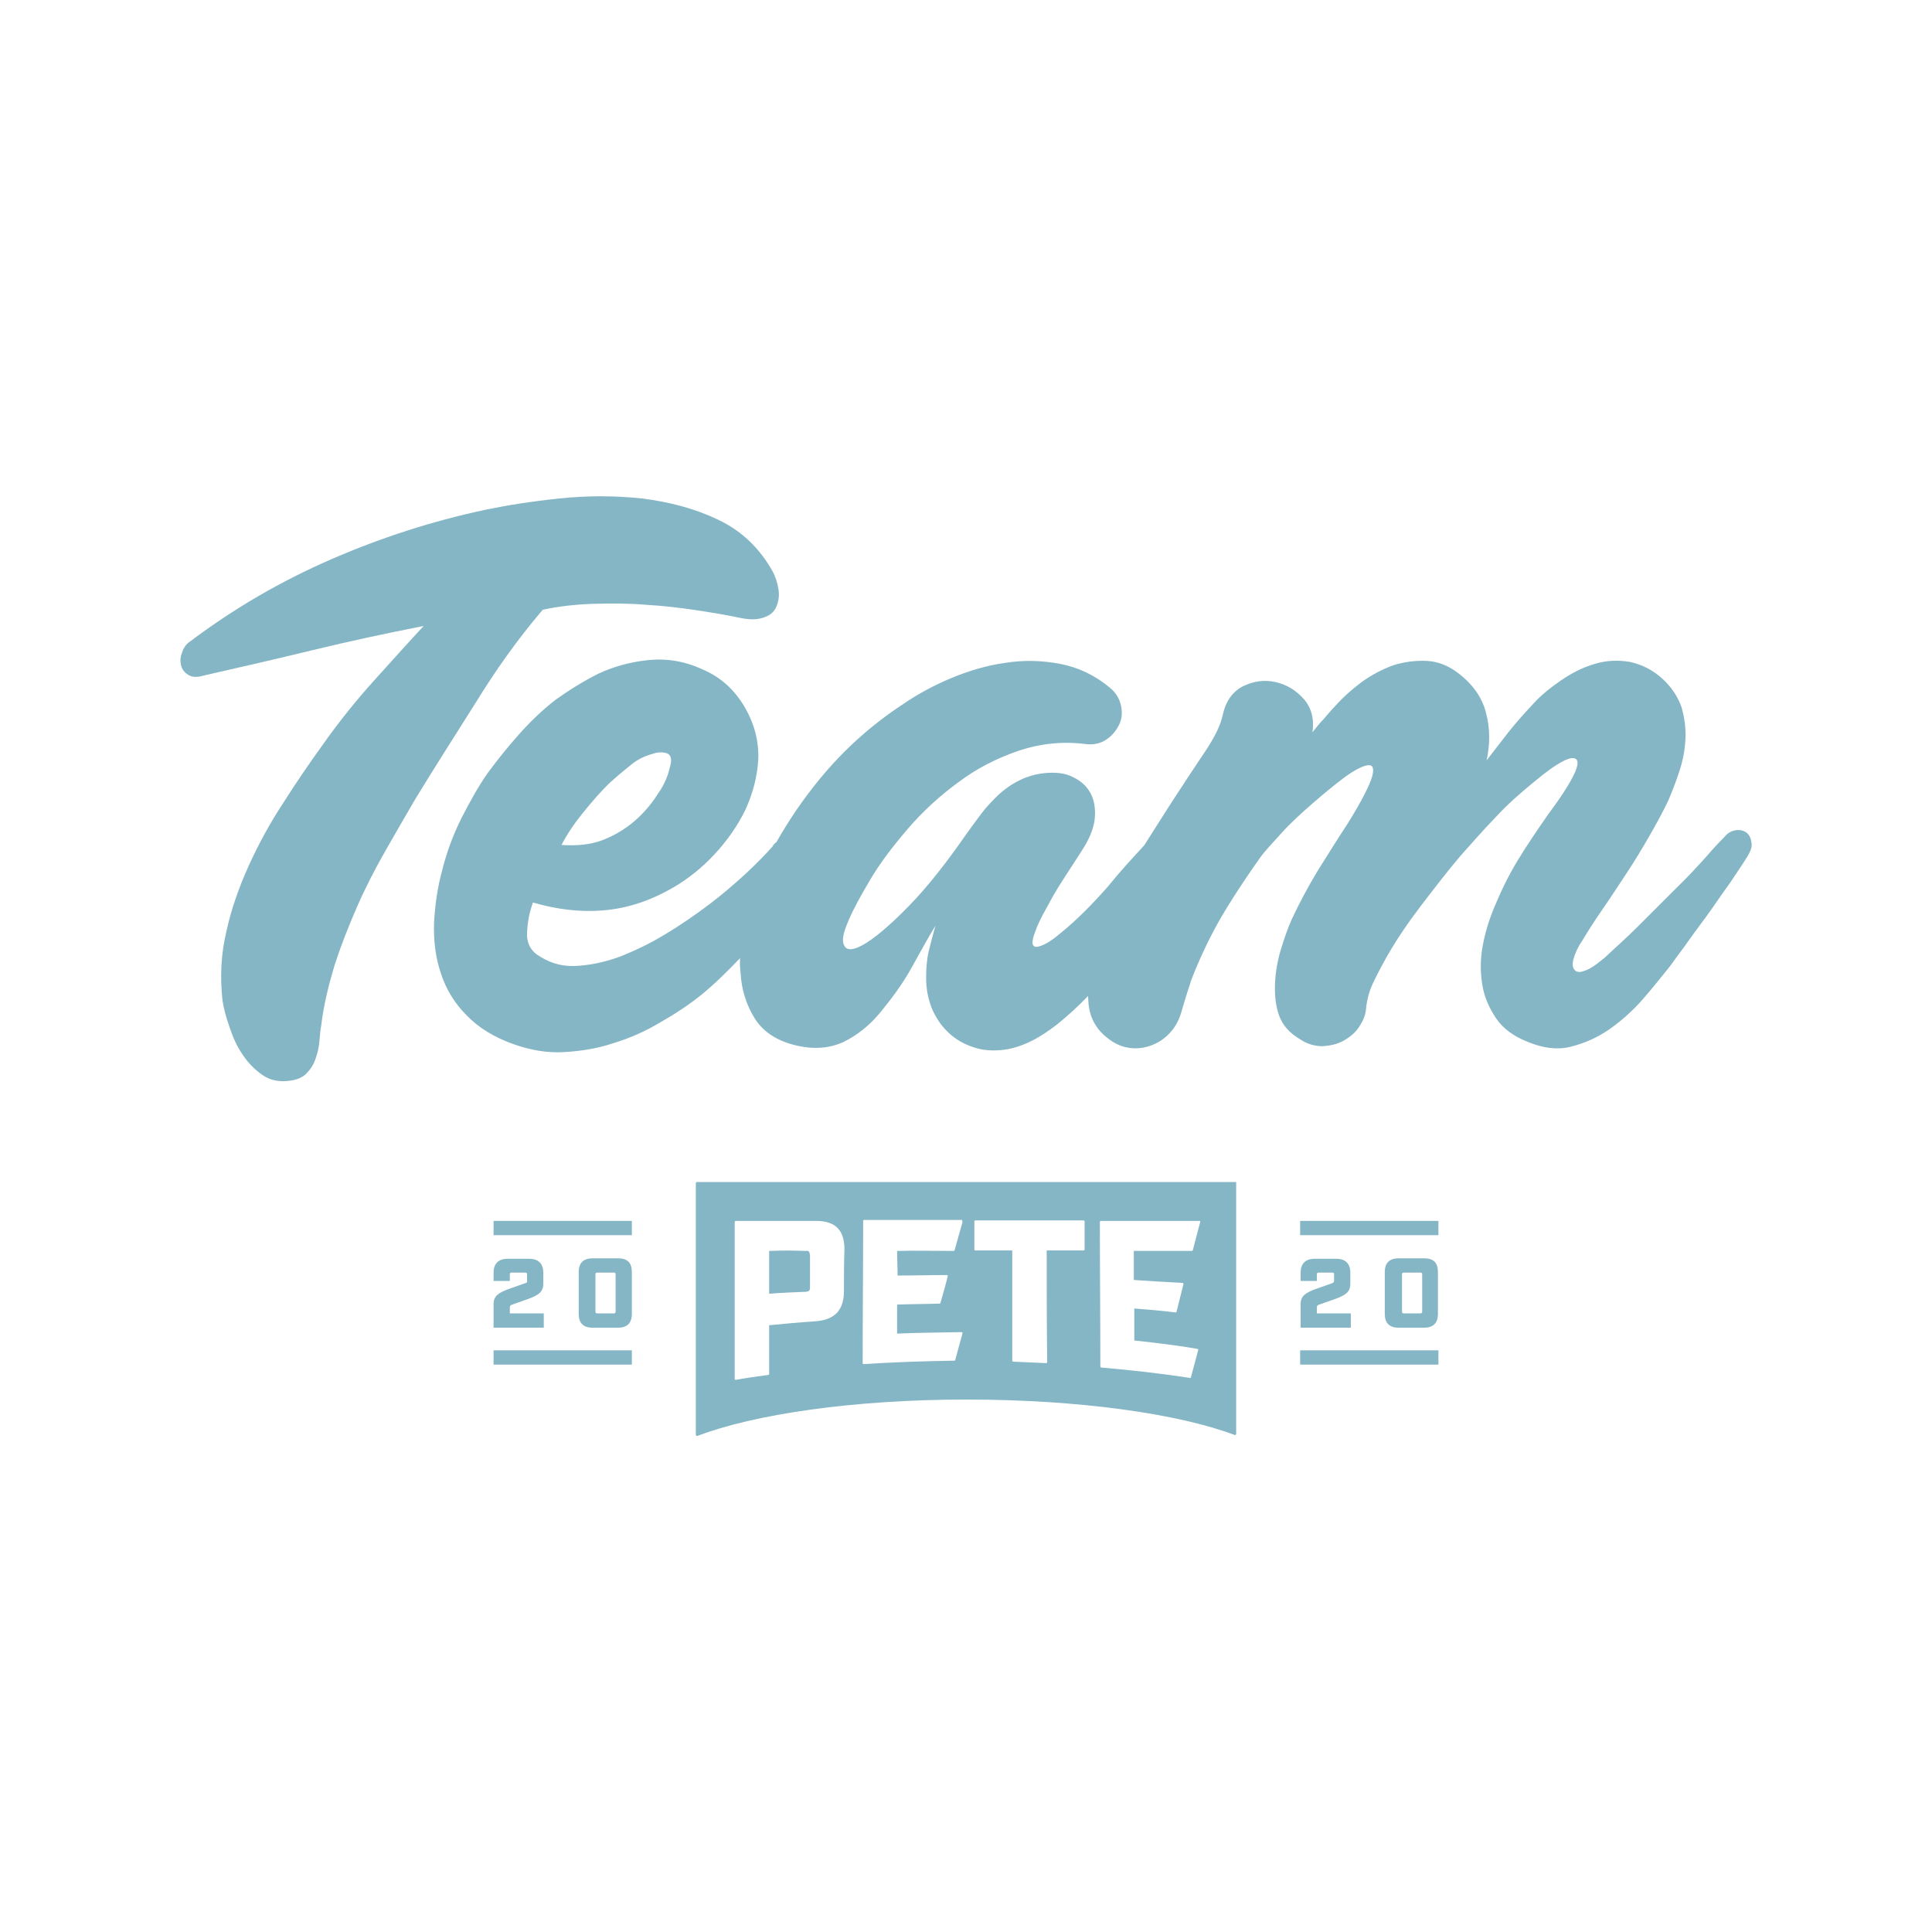 <svg id="Download" x="0px" y="0px" viewBox="0 0 392.6 392.6" style="enable-background:new 0 0 392.6 392.6" xml:space="preserve" xmlns="http://www.w3.org/2000/svg"><rect
          fill="transparent"
          x="0"
          y="0"
          width="392.6"
          height="392.6" />
        
      <style>
        svg#Download {
          fill: #85b6c5;
        }
        
      </style>
    <g><g><path d="M110.3,123.9c3.3-0.7,6.8-1.1,10.4-1.2c3.6-0.1,7.1-0.1,10.6,0.2c3.5,0.2,6.9,0.6,10.2,1.1c3.3,0.5,6.3,1,9.1,1.6 c2,0.4,3.6,0.3,4.8-0.2c1.2-0.4,2-1.2,2.4-2.2c0.4-1,0.6-2.1,0.4-3.4c-0.2-1.3-0.6-2.6-1.2-3.7c-2.7-4.8-6.4-8.3-11.1-10.5 c-4.8-2.3-9.9-3.6-15.4-4.3c-5.6-0.6-11.2-0.6-16.9,0c-5.7,0.6-10.7,1.4-15,2.3c-10.8,2.3-21.3,5.7-31.4,10.1s-19.6,9.9-28.5,16.6 c-0.8,0.5-1.4,1.3-1.7,2.3c-0.4,1-0.4,1.8-0.2,2.6c0.2,0.8,0.6,1.4,1.4,1.9c0.7,0.5,1.8,0.6,3.1,0.2c7.5-1.7,14.9-3.4,22.3-5.2 c7.4-1.8,14.9-3.4,22.5-4.9c-2.9,3.1-6.2,6.8-10,11c-3.8,4.2-7.4,8.7-10.7,13.4c-2.6,3.6-5.2,7.4-7.8,11.5c-2.7,4.1-5,8.3-7,12.7 c-2,4.4-3.6,8.9-4.6,13.5c-1.1,4.6-1.3,9.2-0.8,13.9c0.2,1.5,0.7,3.4,1.4,5.4c0.7,2.1,1.5,4,2.7,5.7c1.1,1.7,2.5,3.1,4.1,4.2 c1.6,1.1,3.5,1.4,5.6,1.1c1.4-0.2,2.6-0.7,3.3-1.5c0.8-0.8,1.4-1.7,1.8-2.9c0.4-1.1,0.7-2.3,0.8-3.5c0.1-1.2,0.2-2.4,0.4-3.5 c0.5-4.1,1.5-8.1,2.7-12.1c1.3-4,2.8-7.8,4.5-11.7c1.7-3.9,3.6-7.6,5.7-11.3s4.2-7.3,6.3-10.9c3.9-6.4,8-12.8,12.1-19.3 C100.6,136.4,105,130.1,110.3,123.9z"></path><path d="M355.9,171.2c-0.1-0.9-0.4-1.5-1-2c-0.5-0.4-1.2-0.6-2.1-0.5c-0.8,0.1-1.7,0.5-2.4,1.4c-0.5,0.5-1.8,1.8-3.6,3.9 c-1.8,2-3.9,4.3-6.4,6.7c-2.4,2.4-4.9,4.9-7.5,7.5c-2.6,2.6-4.9,4.6-6.8,6.4c-1.8,1.5-3.1,2.4-4.2,2.7c-1,0.4-1.7,0.2-2-0.3 c-0.4-0.5-0.4-1.3-0.1-2.3c0.3-1,0.8-2.2,1.7-3.5c1.2-2,2.6-4.2,4.2-6.5s3.2-4.8,4.8-7.2c1.6-2.4,3.1-4.9,4.6-7.5s2.8-5,3.9-7.3 c0.8-1.9,1.6-3.9,2.3-6.1c0.7-2.1,1.1-4.3,1.2-6.5c0.1-2.2-0.2-4.3-0.8-6.4c-0.7-2-1.9-3.9-3.7-5.6c-2.1-2-4.5-3.1-6.8-3.6 c-2.4-0.4-4.8-0.3-7.1,0.4c-2.4,0.7-4.6,1.8-6.8,3.3c-2.2,1.5-4.2,3.1-5.8,4.9c-1.7,1.8-3.3,3.6-4.9,5.6c-1.5,1.9-3,3.9-4.5,5.8 c0.7-3.3,0.7-6.5-0.1-9.5c-0.7-3-2.5-5.7-5.4-8c-2.1-1.7-4.4-2.6-6.7-2.7c-2.3-0.1-4.6,0.2-6.8,0.9c-2.2,0.8-4.3,1.9-6.4,3.4 c-2,1.5-3.8,3.1-5.4,4.9c-0.8,0.8-1.5,1.7-2.3,2.6c-0.8,0.8-1.5,1.7-2.3,2.7c0.4-2.7-0.2-5-1.8-6.8c-1.6-1.8-3.5-2.9-5.7-3.4 c-2.2-0.5-4.4-0.2-6.5,0.8c-2.1,1-3.6,3-4.2,5.8c-0.5,2.3-1.7,4.6-3.4,7.2c-1.7,2.6-3.3,4.9-4.7,7.1c-2,3-3.9,6-5.8,9 c-0.7,1.1-1.4,2.2-2.1,3.3c-2.4,2.6-4.9,5.3-7.4,8.4c-3,3.4-6.2,6.7-9.8,9.6c-1.9,1.6-3.4,2.4-4.5,2.6c-1.1,0.1-1.3-0.8-0.5-2.9 c0.5-1.5,1.3-3.1,2.2-4.7c0.9-1.7,1.8-3.3,2.8-4.9c1-1.6,2-3.1,2.9-4.5s1.7-2.6,2.3-3.6c1.2-2.1,1.9-4,2-5.9 c0.1-1.9-0.2-3.5-1-4.9c-0.8-1.4-2-2.4-3.5-3.1c-1.5-0.8-3.4-1-5.7-0.8c-1.9,0.2-3.6,0.7-5.2,1.5c-1.6,0.8-3,1.8-4.3,3 c-1.2,1.2-2.4,2.4-3.5,3.9s-2.1,2.8-3,4.1c-3.9,5.6-7.7,10.5-11.6,14.5c-3.9,4-7.1,6.7-9.5,8c-2.4,1.3-3.7,1-3.9-0.9 c-0.1-1.9,1.7-6,5.4-12.2c2.1-3.6,4.8-7.1,7.8-10.6c3-3.5,6.5-6.7,10.2-9.4c3.7-2.8,7.8-4.9,12.2-6.4c4.4-1.5,9-2,13.7-1.4 c1.6,0.2,3-0.1,4.2-0.9c1.2-0.8,2-1.8,2.6-3s0.7-2.5,0.4-3.9s-1-2.6-2.2-3.6c-3.1-2.6-6.5-4.2-10.2-4.9c-3.7-0.7-7.4-0.8-11.1-0.2 c-3.7,0.5-7.4,1.6-11,3.1c-3.6,1.5-6.9,3.3-9.8,5.3c-6.4,4.2-12.1,9.3-17,15.3c-3.3,4-6.2,8.3-8.7,12.7c-0.3,0.2-0.6,0.5-0.8,0.9 c-1.3,1.5-3.1,3.3-5.3,5.4c-2.3,2.1-4.8,4.3-7.6,6.4c-2.8,2.1-5.8,4.2-9,6.1c-3.1,1.9-6.3,3.4-9.4,4.6c-3.1,1.1-6.1,1.7-9,1.8 c-2.9,0.1-5.4-0.8-7.7-2.4c-1.3-1-2-2.5-1.9-4.4c0.1-1.9,0.4-3.9,1.2-6.1c4.8,1.4,9.6,2,14.3,1.6c4.8-0.4,9.5-1.9,14.3-4.7 c2.9-1.7,5.7-3.9,8.3-6.7c2.6-2.8,4.7-5.8,6.3-9.1c1.5-3.3,2.4-6.7,2.6-10.3c0.1-3.6-0.8-7.1-2.7-10.4c-2.1-3.6-4.9-6.2-8.7-7.8 c-3.7-1.7-7.5-2.3-11.5-1.8c-3.4,0.4-6.6,1.3-9.6,2.7c-3,1.5-5.9,3.3-8.7,5.3c-2.7,2.1-5.2,4.5-7.5,7.1c-2.3,2.6-4.4,5.2-6.3,7.8 c-1.9,2.7-3.6,5.8-5.3,9.1c-1.7,3.4-3,6.9-3.9,10.5c-1,3.6-1.5,7.2-1.7,10.9c-0.1,3.6,0.3,7,1.4,10.2c1,3.1,2.7,6,5.2,8.5 c2.4,2.5,5.6,4.5,9.6,5.9c3.4,1.2,6.8,1.8,10.2,1.6s6.7-0.7,10-1.8c3.3-1,6.5-2.4,9.5-4.2c3-1.7,5.9-3.6,8.5-5.7 c2.8-2.3,5.3-4.8,7.8-7.4c-0.1,1.1,0,2.1,0.1,3.1c0.2,3.4,1.2,6.5,2.9,9.2c1.7,2.7,4.6,4.6,8.6,5.5c3.6,0.8,6.7,0.5,9.5-0.8 c2.8-1.4,5.3-3.4,7.5-6.1s4.3-5.5,6.1-8.7c1.8-3.2,3.4-6.2,5-8.8c-0.5,1.8-1,3.6-1.4,5.3c-0.4,1.8-0.5,3.6-0.5,5.3 c0,2.3,0.4,4.3,1.2,6.3c0.8,1.9,2,3.6,3.4,4.9c1.4,1.3,3.1,2.3,5,2.9c2,0.7,4.1,0.8,6.4,0.5c3.4-0.5,6.9-2.2,10.7-5.2 c2.1-1.7,4.2-3.6,6.2-5.7c0,0.5,0.1,1.1,0.1,1.6c0.3,3,1.7,5.4,4.2,7.2c2.1,1.6,4.5,2.1,6.9,1.7c2.5-0.5,4.5-1.7,6.1-3.8 c0.8-1.1,1.4-2.4,1.8-3.9c0.4-1.4,1-3.4,1.9-6.1c1-2.6,2.4-5.9,4.5-9.9c2.1-4,5.3-9,9.6-15.1c0.8-1.1,2.3-2.7,4.2-4.8 s4.1-4.1,6.4-6.1c2.3-2,4.5-3.8,6.5-5.3c2.1-1.5,3.7-2.3,4.7-2.4c1-0.1,1.3,0.7,0.8,2.4c-0.5,1.7-2.1,4.9-4.9,9.4 c-2.1,3.2-4.1,6.4-6.1,9.6c-2,3.3-3.7,6.5-5.3,9.9c-0.8,1.8-1.5,3.8-2.2,6.1c-0.7,2.3-1.1,4.6-1.2,6.9c-0.1,2.3,0.1,4.5,0.8,6.5 c0.7,2,2.1,3.6,4.3,4.9c1.5,1,3,1.4,4.6,1.4c1.5-0.1,2.9-0.4,4.2-1.1c1.2-0.7,2.3-1.5,3.1-2.7c0.8-1.2,1.4-2.4,1.5-3.9 c0.2-1.9,0.7-3.7,1.5-5.3c0.8-1.7,1.7-3.4,2.6-5c2.1-3.7,4.5-7.2,7.1-10.6c2.6-3.4,5.2-6.8,8-10.1c2.3-2.6,4.6-5.2,7.1-7.8 c2.4-2.6,5-4.9,7.7-7.1c5-4.2,8-5.7,8.8-4.6c0.8,1-1.1,4.8-5.8,11.1c-2.1,3-4.2,6.1-6.1,9.2c-1.9,3.1-3.5,6.4-4.9,9.8 c-1,2.4-1.8,5-2.3,7.7s-0.5,5.3-0.1,7.8c0.4,2.6,1.4,4.8,2.8,6.9c1.4,2.1,3.6,3.7,6.4,4.8c3.1,1.3,6.1,1.7,8.8,1 c2.8-0.7,5.3-1.8,7.8-3.5c2.4-1.7,4.7-3.7,6.8-6.1c2.1-2.4,3.9-4.7,5.6-6.8c1.2-1.7,2.6-3.5,4-5.5c1.4-2,2.9-3.9,4.3-5.9 c1.4-2,2.7-3.9,4-5.7c1.2-1.8,2.3-3.4,3.1-4.7C355.8,173,356.1,172,355.9,171.2z M118.6,165c1.7-2.1,3.5-4.2,5.5-6.1 c1.1-1,2.4-2.1,3.9-3.3c1.4-1.2,3-2,4.6-2.4c1.1-0.4,2.1-0.4,3-0.1c0.8,0.4,1,1.3,0.5,2.9c-0.3,1.4-0.9,2.9-1.8,4.4 c-1,1.5-1.7,2.6-2.4,3.4c-2.6,3.2-5.8,5.5-9.4,6.9c-2.6,1-5.5,1.2-8.4,1C115.3,169.4,116.8,167.2,118.6,165z"></path></g><g><g><g><path d="M163.8,254.2c-3-0.1-5-0.1-7.5,0c0,2.8,0,5.9,0,8.7c2.5-0.2,5-0.3,7.5-0.4c0.6-0.1,0.8-0.2,0.8-0.9c0-2.1,0-4.3,0-6.5 C164.5,254.4,164.4,254.1,163.8,254.2z"></path><path d="M251,240.2H141.6c-0.1,0-0.2,0.1-0.2,0.2v51.2c0,0.1,0.1,0.2,0.3,0.2c11.5-4.4,31.7-7.4,54.7-7.4 c22.9,0,43.1,2.9,54.5,7.2c0.1,0.1,0.3-0.1,0.3-0.2v-51.2C251.1,240.2,251.1,240.2,251,240.2z M171.5,262.3c0,4-1.9,5.9-5.8,6.2 c-3.1,0.2-6.3,0.5-9.4,0.8c0,3.3,0,6.6,0,9.9c0,0.1-0.1,0.2-0.2,0.2c-2.2,0.3-4.4,0.6-6.6,1c-0.1,0-0.2-0.1-0.2-0.2v-31.9 c0-0.1,0.1-0.2,0.2-0.2h16.3c3.9,0,5.8,1.8,5.8,5.8C171.5,256.7,171.5,259.5,171.5,262.3z M195.6,248.3L194,254 c0,0.1-0.1,0.2-0.2,0.2c-3.8,0-7.8-0.1-11.5,0c0,1.7,0.1,3.3,0.1,5c3.7,0,6.7-0.1,10-0.1c0.1,0,0.2,0.1,0.2,0.2 c-0.2,0.9-1,3.8-1.5,5.5c0,0.1-0.1,0.1-0.2,0.1c-2.9,0.1-5.7,0.1-8.6,0.2c0,2,0,3.9,0,5.9c4.3-0.2,8.7-0.2,13.1-0.3 c0.1,0,0.2,0.1,0.2,0.2l-1.5,5.5c0,0.1-0.1,0.1-0.2,0.1c-6.1,0.1-12.4,0.3-18.4,0.7c-0.1,0-0.2-0.1-0.2-0.2 c0-9.6,0.1-19.3,0.1-28.9c0-0.1,0.1-0.2,0.2-0.2h19.9C195.5,248.1,195.6,248.2,195.6,248.3z M220.4,253.9c0,0.1-0.1,0.2-0.2,0.2 c-3.7,0-5.4,0-7.5,0c0,7.6,0,15.1,0.1,22.7c0,0.1-0.1,0.2-0.2,0.2c-2.2-0.1-4.4-0.2-6.7-0.3c-0.1,0-0.2-0.1-0.2-0.2 c0-7.5,0-14.9,0-22.4c-2.5,0-5,0-7.5,0c-0.1,0-0.2-0.1-0.2-0.2c0-1.8,0-3.9,0-5.7c0-0.1,0.1-0.2,0.2-0.2h22 c0.1,0,0.2,0.1,0.2,0.2L220.4,253.9L220.4,253.9L220.4,253.9z M243.9,248.3l-1.5,5.7c0,0.1-0.1,0.2-0.2,0.2c-5.6,0-6.9,0-11.8,0 c0,1.8,0,4.1,0,5.9c3.1,0.2,6,0.4,9.9,0.6c0.1,0,0.2,0.1,0.2,0.2l-1.4,5.6c0,0.1-0.1,0.2-0.2,0.2c-3.4-0.4-4.6-0.5-8.4-0.8 c0,2.1,0,4.4,0,6.5c4.6,0.5,8.8,1,12.8,1.7c0.1,0,0.2,0.1,0.2,0.2l-1.5,5.6c0,0.1-0.1,0.2-0.2,0.1c-5.9-0.9-12.1-1.6-18-2.1 c-0.1,0-0.2-0.1-0.2-0.2c0-9.8-0.1-19.6-0.1-29.4c0-0.1,0.1-0.2,0.2-0.2h20.2C243.9,248.1,243.9,248.2,243.9,248.3z"></path><path d="M106.6,260.8l-3.4,1.2c-1.8,0.7-2.9,1.3-2.9,3v4.8h10.2v-2.9h-6.9v-1.2c0-0.4,0.2-0.5,0.5-0.6l3.4-1.2 c1.8-0.7,2.9-1.3,2.9-3v-2.3c0-1.8-1-2.8-2.8-2.8h-4.5c-1.8,0-2.8,1-2.8,2.8v1.7h3.3V259c0-0.3,0.1-0.4,0.4-0.4h2.7 c0.3,0,0.4,0.1,0.4,0.4v1.2C107.2,260.6,107,260.7,106.6,260.8z"></path><path d="M125.6,269.8c1.8,0,2.8-0.9,2.8-2.8v-8.5c0-1.9-0.9-2.8-2.8-2.8h-5.2c-1.8,0-2.8,0.9-2.8,2.8v8.5c0,1.8,0.9,2.8,2.8,2.8 H125.6z M121,259c0-0.3,0.1-0.4,0.4-0.4h3.3c0.3,0,0.4,0.1,0.4,0.4v7.5c0,0.3-0.1,0.4-0.4,0.4h-3.3c-0.3,0-0.4-0.1-0.4-0.4V259z "></path><rect x="100.3" y="248.1" width="28.1" height="2.9"></rect><rect x="100.3" y="274.4" width="28.1" height="2.9"></rect><path d="M270.6,260.8l-3.4,1.2c-1.8,0.7-2.9,1.3-2.9,3v4.8h10.2v-2.9h-6.9v-1.2c0-0.4,0.2-0.5,0.5-0.6l3.4-1.2 c1.8-0.7,2.9-1.3,2.9-3v-2.3c0-1.8-1-2.8-2.8-2.8h-4.5c-1.8,0-2.8,1-2.8,2.8v1.7h3.3V259c0-0.3,0.1-0.4,0.4-0.4h2.7 c0.3,0,0.4,0.1,0.4,0.4v1.2C271.1,260.6,270.9,260.7,270.6,260.8z"></path><path d="M289.4,269.8c1.8,0,2.8-0.9,2.8-2.8v-8.5c0-1.9-0.9-2.8-2.8-2.8h-5.2c-1.8,0-2.8,0.9-2.8,2.8v8.5c0,1.8,0.9,2.8,2.8,2.8 H289.4z M284.9,259c0-0.3,0.1-0.4,0.4-0.4h3.3c0.3,0,0.4,0.1,0.4,0.4v7.5c0,0.3-0.1,0.4-0.4,0.4h-3.3c-0.3,0-0.4-0.1-0.4-0.4 V259z"></path><rect x="264.2" y="248.1" width="28.1" height="2.9"></rect><rect x="264.2" y="274.4" width="28.1" height="2.9"></rect></g></g></g></g></svg>